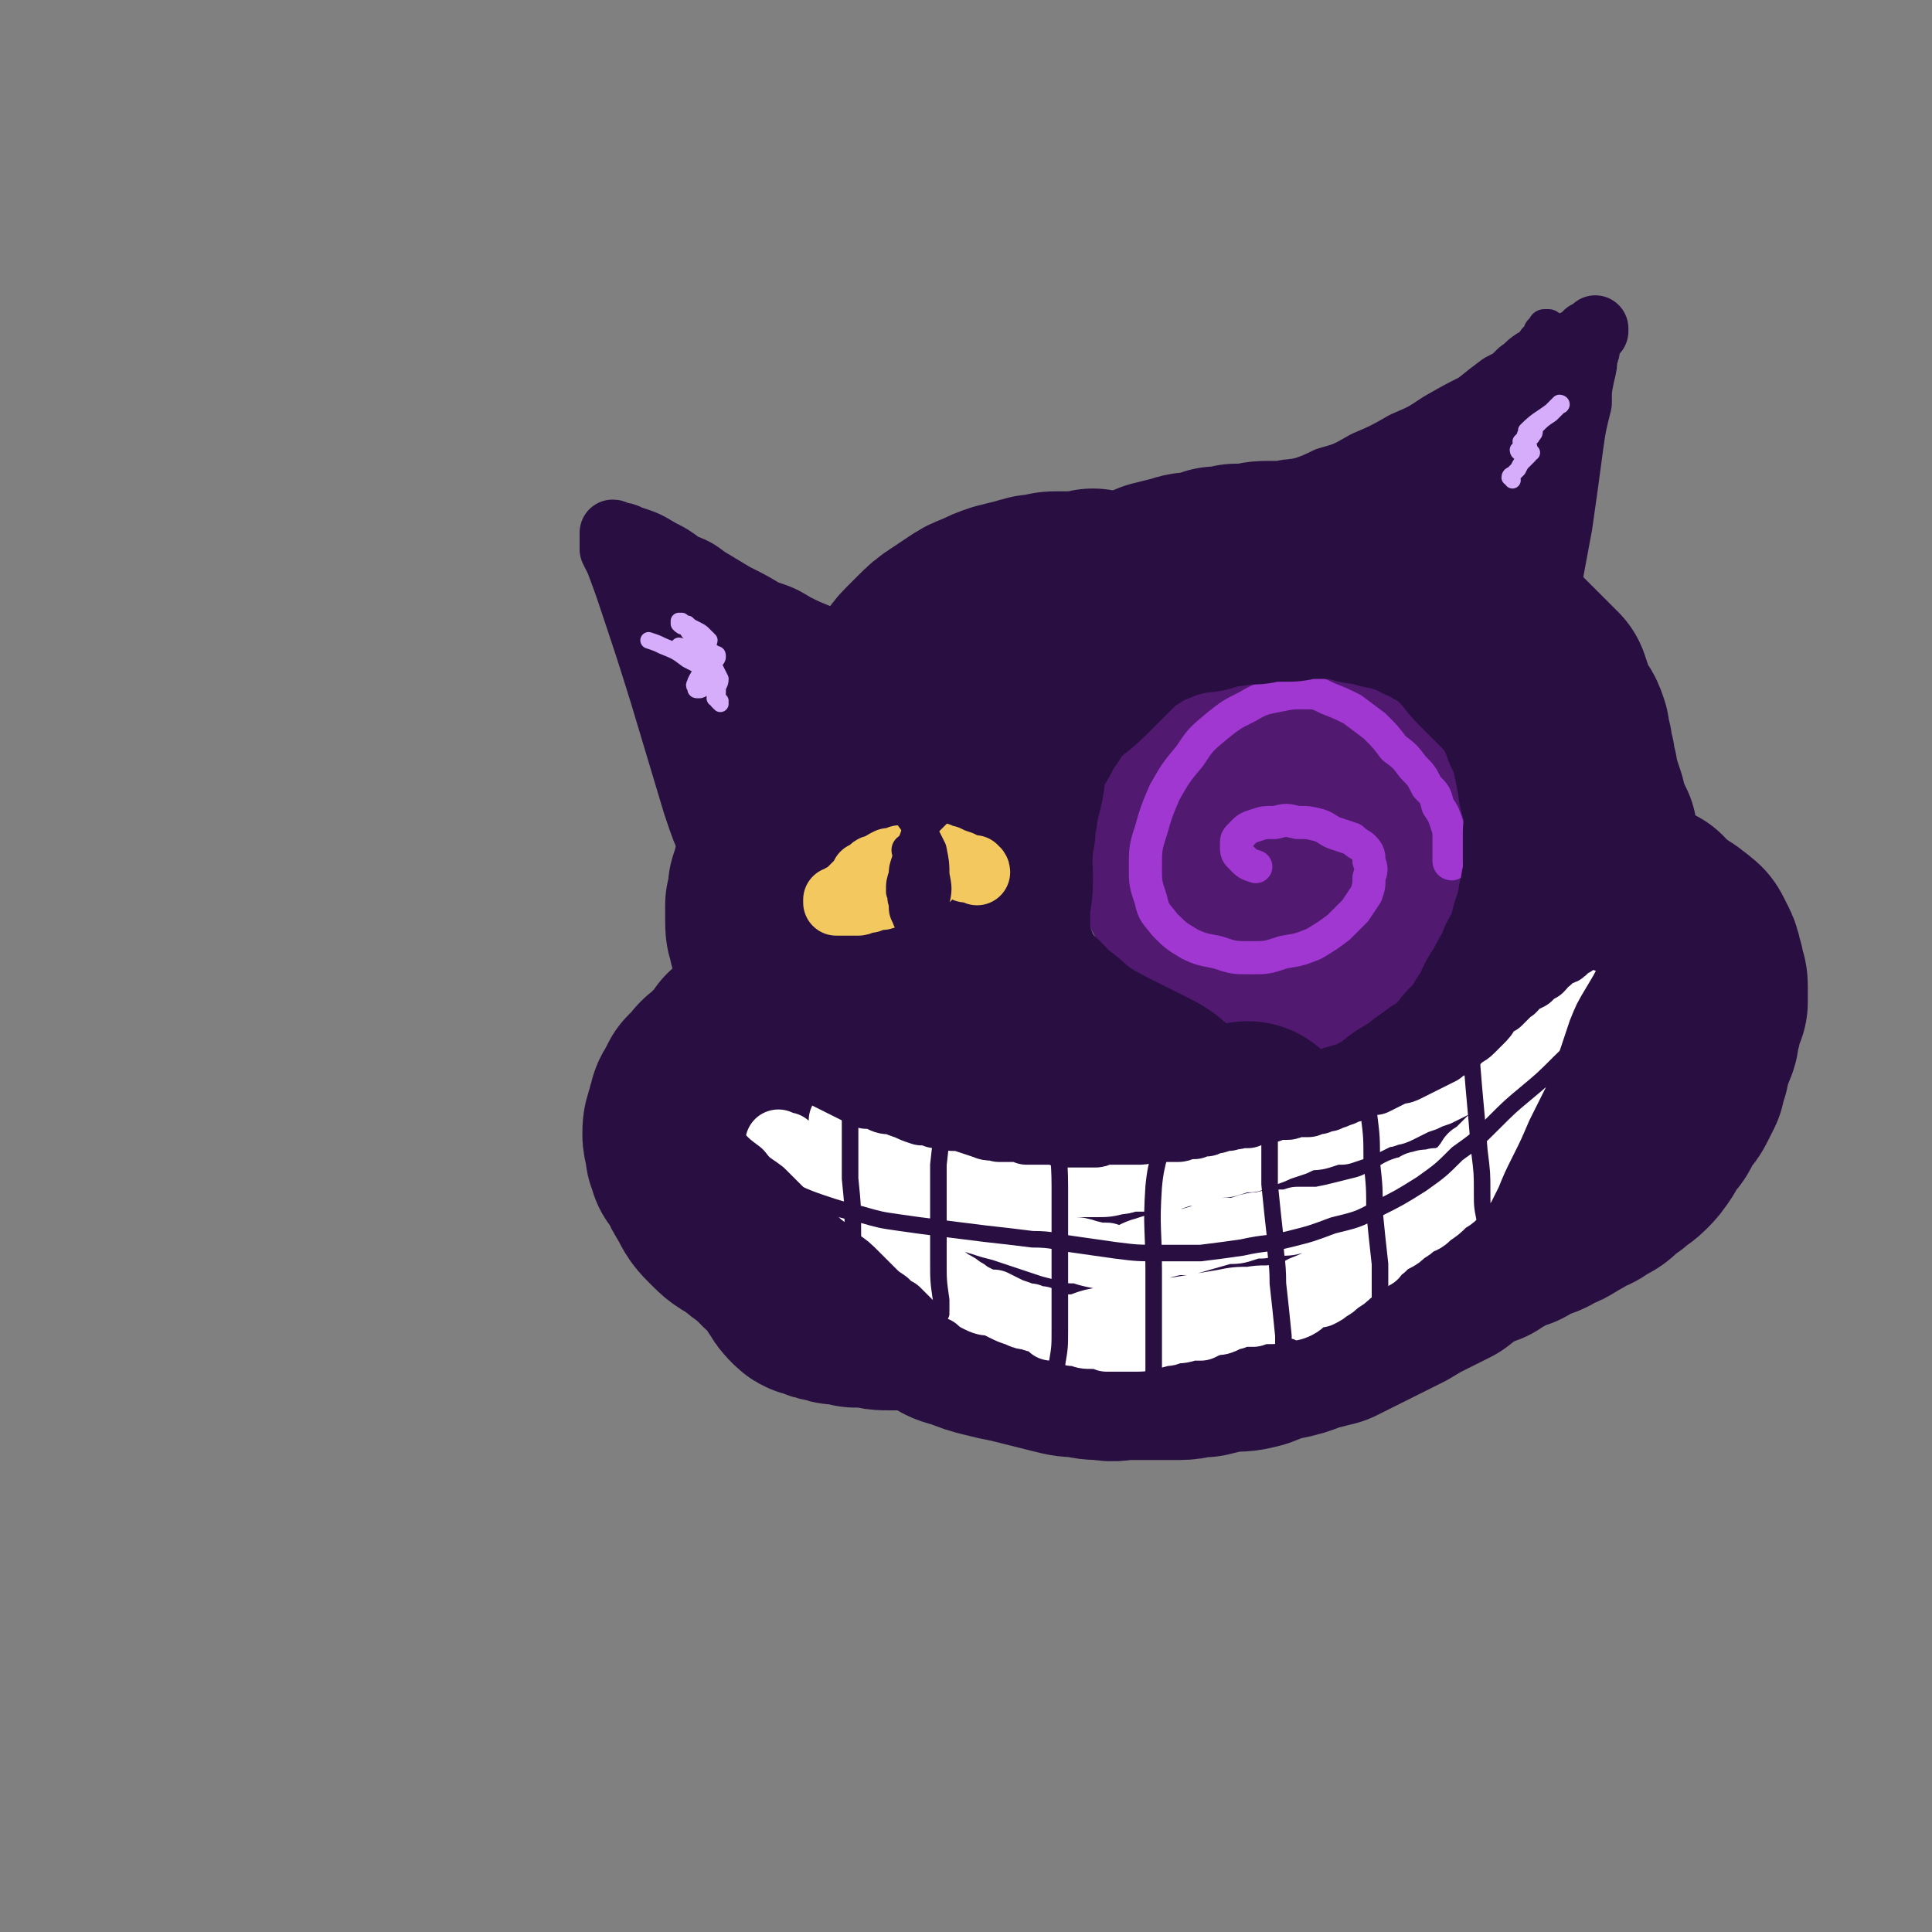 <svg viewBox='0 0 700 700' version='1.1' xmlns='http://www.w3.org/2000/svg' xmlns:xlink='http://www.w3.org/1999/xlink'><rect x="0" y="0" width="700" height="700" fill="#808080" stroke="none"/><g fill='none' stroke='rgb(81,25,112)' stroke-width='80' stroke-linecap='round' stroke-linejoin='round'><path d='M485,251c0,0 0,-1 -1,-1 0,0 0,0 0,0 0,0 0,0 -1,0 0,0 0,0 0,0 0,0 0,0 -1,-1 0,0 0,0 0,0 -1,0 -1,0 -1,0 -1,0 -1,0 -1,0 -2,1 -2,1 -4,1 -5,1 -5,1 -10,3 -5,2 -5,1 -9,4 -4,2 -5,3 -8,6 -4,4 -4,4 -7,9 -3,6 -3,6 -5,12 -2,8 -2,9 -2,17 1,9 0,9 2,17 2,8 2,8 7,14 3,5 3,6 8,9 5,3 6,3 11,3 5,1 5,0 11,-1 5,-1 5,-1 10,-3 6,-3 6,-3 11,-7 5,-4 5,-4 10,-8 4,-4 4,-4 8,-8 3,-4 3,-4 6,-8 2,-4 3,-4 4,-8 2,-5 2,-5 3,-10 0,-5 0,-5 -1,-10 -1,-5 -1,-5 -3,-10 -2,-4 -2,-4 -5,-8 -3,-4 -2,-4 -6,-8 -3,-4 -3,-4 -7,-7 -4,-3 -4,-3 -8,-5 -4,-2 -4,-2 -8,-4 -3,-1 -3,-1 -7,0 -4,0 -4,0 -8,1 -4,1 -4,1 -8,3 -5,2 -5,2 -9,5 -4,3 -4,3 -8,7 -4,4 -4,4 -7,9 -3,6 -3,6 -6,11 -2,6 -2,6 -3,12 -2,6 -2,6 -3,12 0,6 0,7 1,13 0,5 0,5 3,10 2,5 2,5 6,8 3,4 3,4 8,6 4,2 4,2 9,3 5,0 6,0 11,-1 5,-1 5,-1 10,-4 5,-2 6,-2 10,-6 4,-3 4,-3 7,-7 3,-4 3,-5 4,-9 2,-5 2,-5 3,-10 0,-5 0,-5 0,-10 -1,-5 -1,-5 -3,-9 -1,-4 -1,-4 -4,-7 -3,-3 -3,-3 -7,-5 -3,-2 -3,-2 -7,-2 -4,-1 -5,-1 -9,-1 -4,1 -4,1 -8,2 -4,2 -4,2 -8,4 -4,3 -3,3 -7,6 '/></g>
<g fill='none' stroke='rgb(159,55,208)' stroke-width='12' stroke-linecap='round' stroke-linejoin='round'><path d='M526,313c0,0 -1,0 -1,-1 0,0 0,0 0,0 0,0 0,0 0,-1 0,0 0,0 0,-1 0,0 0,0 0,-1 0,-3 0,-3 0,-6 0,-2 0,-2 -1,-5 -1,-3 -1,-3 -3,-6 -1,-4 -1,-4 -4,-7 -2,-4 -2,-4 -5,-7 -3,-4 -3,-4 -7,-7 -3,-4 -3,-4 -7,-8 -4,-3 -4,-3 -8,-6 -4,-2 -4,-2 -9,-4 -4,-2 -4,-2 -9,-2 -4,0 -4,0 -9,1 -5,1 -6,1 -11,4 -6,3 -6,3 -11,7 -6,5 -6,5 -10,11 -5,6 -5,6 -9,13 -3,7 -3,7 -5,14 -2,6 -2,7 -2,13 0,6 0,6 2,12 1,5 2,5 5,9 4,4 4,4 9,7 4,2 5,2 10,3 6,2 6,2 12,2 6,0 6,0 12,-2 6,-1 6,-1 11,-3 5,-3 5,-3 9,-6 3,-3 3,-3 6,-6 2,-3 2,-3 4,-6 1,-3 1,-3 1,-6 1,-3 1,-3 0,-6 0,-2 0,-3 -2,-5 -1,-1 -2,-1 -4,-3 -3,-1 -3,-1 -6,-2 -3,-1 -3,-2 -6,-3 -4,-1 -4,-1 -8,-1 -4,-1 -4,-1 -8,0 -4,0 -4,0 -7,1 -3,1 -3,1 -5,3 -2,2 -2,2 -2,4 0,3 0,3 2,5 2,2 2,2 5,3 '/></g>
<g fill='none' stroke='rgb(41,15,65)' stroke-width='80' stroke-linecap='round' stroke-linejoin='round'><path d='M337,257c-1,0 -1,-1 -1,-1 0,0 0,0 0,0 0,0 -1,0 -1,0 -1,0 -1,0 -2,0 0,0 0,0 -1,0 -1,0 -1,0 -1,0 -1,0 -1,0 -1,0 -1,0 -1,0 -2,0 -1,0 -1,0 -2,0 -1,0 -1,0 -2,1 -5,3 -5,3 -11,6 -3,2 -3,2 -6,4 -2,2 -2,2 -3,4 -2,2 -2,2 -3,4 -2,2 -2,2 -3,5 -2,3 -1,3 -3,6 -1,3 -2,3 -3,6 -1,3 -1,3 -2,5 -1,3 -1,4 -2,7 -1,3 -1,3 -2,6 -1,2 -1,2 -2,5 -1,4 -1,4 -2,7 0,3 0,3 -1,6 0,2 0,2 0,5 0,3 0,3 1,6 0,2 1,2 1,4 1,2 0,2 1,5 1,2 1,2 2,5 2,3 2,3 3,5 2,3 2,3 3,6 1,2 1,2 3,5 1,3 1,3 2,5 1,3 1,3 3,5 1,3 1,3 3,6 1,2 1,2 3,5 2,2 2,2 4,4 3,3 3,3 6,5 2,3 2,3 5,5 2,2 2,2 5,4 2,2 2,2 4,4 3,2 3,1 5,3 3,2 3,2 6,4 3,2 2,3 5,5 4,2 4,2 7,4 4,3 4,3 8,5 4,2 4,2 9,3 4,2 4,2 8,3 4,1 4,1 8,1 4,1 4,1 8,1 3,0 3,-1 6,0 3,0 3,0 6,0 3,0 3,0 7,0 3,0 3,0 6,0 4,-1 4,-1 8,-1 3,-1 3,-1 7,-2 3,-1 3,-2 6,-3 3,-1 3,-1 6,-2 4,-1 4,-1 7,-2 3,-1 3,-1 6,-2 3,-1 3,-1 5,-1 2,-1 3,-1 5,-1 2,-1 2,-1 3,-1 3,-1 3,-1 5,-2 2,-1 2,-1 3,-1 2,-1 2,-1 4,-2 1,0 1,0 3,-1 1,0 1,0 2,0 1,-1 1,-1 3,-2 1,-1 1,0 3,-1 2,0 2,0 4,-1 1,-1 1,-1 2,-1 2,-1 2,-1 4,-2 1,-1 1,-1 3,-2 2,-1 2,-1 4,-3 1,-1 1,-1 3,-2 1,-1 2,-1 3,-2 1,0 1,0 2,-1 1,-1 1,-1 2,-2 2,-1 2,-1 3,-2 1,-1 1,-1 3,-2 1,0 1,0 2,-1 1,-1 1,-1 2,-2 1,-1 1,-1 2,-2 1,-1 1,-1 2,-2 1,-1 1,-1 2,-2 1,-2 1,-2 3,-3 2,-2 2,-2 3,-4 2,-3 2,-3 3,-5 2,-2 2,-2 3,-4 1,-3 1,-3 2,-5 2,-2 2,-2 3,-5 1,-2 1,-2 3,-5 1,-2 1,-2 2,-5 2,-3 2,-2 3,-5 1,-2 1,-3 2,-5 0,-3 0,-3 1,-5 1,-2 1,-2 1,-4 1,-3 1,-3 1,-5 1,-3 1,-3 1,-5 1,-3 1,-3 2,-6 0,-2 0,-2 -1,-5 0,-2 0,-2 0,-5 0,-2 0,-2 0,-5 1,-2 1,-2 1,-4 0,-3 0,-3 0,-6 -1,-3 -1,-3 -2,-6 -1,-2 -1,-2 -1,-5 -1,-3 -1,-3 -1,-5 -1,-3 -1,-3 -1,-5 -1,-3 -1,-3 -1,-5 -1,-3 -1,-3 -3,-5 -1,-3 -1,-3 -2,-5 -1,-3 -1,-3 -2,-6 -2,-2 -2,-2 -4,-4 -2,-2 -2,-2 -4,-4 -2,-2 -2,-2 -4,-4 -2,-2 -2,-2 -4,-4 -2,-2 -1,-2 -3,-4 -2,-2 -2,-2 -4,-4 -1,-2 -1,-1 -3,-3 -2,-1 -2,-2 -4,-3 -2,-1 -3,-1 -5,-3 -3,-1 -3,-1 -5,-2 -3,-2 -4,-2 -7,-3 -3,-1 -3,-1 -6,-2 -2,0 -2,0 -5,-1 -3,-1 -3,-1 -6,-1 -3,-1 -3,-1 -6,-2 -4,0 -4,0 -7,0 -3,0 -3,0 -7,0 -3,0 -3,0 -7,1 -3,0 -3,0 -7,0 -3,0 -3,0 -6,1 -3,0 -3,0 -6,0 -3,1 -3,1 -7,1 -3,1 -3,1 -6,2 -4,0 -4,0 -7,1 -4,1 -4,1 -8,2 -4,2 -4,2 -8,3 -3,2 -3,2 -6,4 -4,2 -4,2 -7,5 -3,3 -3,3 -6,6 -3,3 -3,3 -6,6 -4,4 -4,3 -7,6 -3,3 -3,3 -6,6 -2,2 -1,3 -3,5 -2,3 -2,3 -4,7 -2,3 -2,3 -4,6 -1,3 -1,3 -2,7 -1,3 0,4 -1,8 -1,4 -1,4 -2,8 0,4 -1,4 -1,9 -1,4 -1,4 -1,8 -1,4 0,5 0,9 0,5 0,5 -1,9 0,5 0,5 0,9 0,5 0,5 0,9 1,4 1,4 3,7 1,4 1,4 3,7 2,3 2,3 4,6 2,3 2,3 5,5 3,3 3,3 5,6 4,2 4,2 7,5 4,3 4,3 7,5 4,3 4,2 7,4 4,2 4,2 8,4 4,2 4,2 8,4 4,2 4,2 7,5 2,2 2,2 5,4 2,2 2,2 5,4 2,1 3,1 5,2 2,0 2,1 4,1 3,0 3,0 5,0 2,-1 2,-1 5,-2 2,0 2,0 4,-1 '/><path d='M397,218c0,0 -1,-1 -1,-1 0,0 0,1 0,1 0,0 0,0 -1,0 0,0 0,0 -1,0 0,0 0,0 -1,0 -1,0 -1,0 -2,0 -4,0 -4,0 -7,0 -3,0 -3,0 -6,1 -3,0 -3,0 -6,1 -4,1 -4,1 -8,2 -3,1 -3,1 -7,3 -3,1 -3,1 -6,3 -3,2 -3,2 -6,4 -3,2 -3,2 -6,5 -2,2 -2,2 -4,4 -3,3 -2,3 -4,6 -4,5 -4,5 -7,9 0,1 0,1 -1,2 '/></g>
<g fill='none' stroke='rgb(41,15,65)' stroke-width='12' stroke-linecap='round' stroke-linejoin='round'><path d='M470,185c0,0 -1,0 -1,-1 0,0 0,0 0,0 -1,0 -1,0 -1,0 0,0 0,0 0,0 -1,0 -1,0 -1,0 0,0 0,0 0,0 0,0 0,0 0,0 0,-1 0,-1 0,-1 1,0 1,0 1,-1 1,0 1,0 1,0 5,-2 5,-2 9,-4 6,-3 6,-3 11,-6 6,-3 6,-3 11,-7 6,-3 6,-3 12,-7 5,-4 5,-4 11,-8 5,-3 5,-3 10,-7 5,-3 5,-3 9,-6 3,-3 3,-3 6,-5 2,-2 2,-2 4,-3 1,-1 1,-1 2,-2 0,-1 0,-1 1,-1 0,-1 0,-1 1,-2 0,0 0,0 0,-1 1,-1 1,-1 2,-2 0,0 0,0 0,-1 0,0 0,0 0,0 1,-1 1,-1 1,-1 0,0 0,0 1,-1 0,0 0,0 0,0 0,0 0,0 0,0 0,0 0,0 0,0 0,1 1,0 1,0 0,0 0,0 0,0 0,0 0,1 0,1 0,0 0,-1 0,-1 0,0 -1,0 -1,0 -1,0 0,0 0,0 0,0 0,0 0,0 '/></g>
<g fill='none' stroke='rgb(41,15,65)' stroke-width='24' stroke-linecap='round' stroke-linejoin='round'><path d='M467,183c0,0 0,0 -1,-1 0,0 1,0 1,0 0,0 0,0 0,-1 0,0 0,0 0,0 0,-1 -1,-1 0,-1 0,0 0,0 0,-1 0,0 0,0 1,0 6,-2 7,-2 13,-5 7,-2 7,-2 14,-6 7,-3 7,-3 14,-7 7,-3 7,-3 13,-7 7,-4 7,-4 13,-7 5,-4 5,-4 9,-7 4,-2 4,-2 7,-5 3,-2 2,-2 5,-4 2,-1 2,-1 5,-3 2,-1 2,-1 5,-2 2,-1 3,-1 5,-2 2,-1 2,-1 4,-3 1,0 1,0 3,-1 0,0 0,-1 0,-1 0,0 0,1 0,1 0,0 0,0 0,0 0,0 0,0 0,0 0,0 0,0 -1,0 0,0 0,0 0,0 0,0 0,0 0,0 0,0 0,0 0,1 0,0 -1,0 -1,0 0,0 0,0 0,1 0,0 0,0 0,1 -1,1 -1,1 -1,2 0,2 0,2 -1,4 0,3 0,3 -1,7 -1,5 -1,5 -1,10 -2,8 -2,8 -3,15 -2,15 -2,15 -4,29 -3,16 -3,16 -6,33 -2,16 -2,16 -4,32 -1,6 -1,6 -2,13 0,3 0,3 0,5 0,2 0,2 -1,4 0,1 -1,1 -1,2 0,0 -1,0 -1,0 0,-1 0,-1 0,-2 '/><path d='M494,186c0,0 0,-1 -1,-1 0,0 1,0 1,0 0,0 0,0 0,0 0,-1 0,-1 0,-1 0,0 0,0 0,-1 1,0 1,0 1,0 1,-1 1,-1 2,-1 11,-3 11,-2 21,-6 6,-2 6,-3 12,-6 5,-3 5,-3 9,-7 4,-3 4,-3 7,-7 3,-3 3,-3 6,-6 3,-2 3,-2 6,-5 3,-2 3,-2 6,-4 2,-1 2,-1 4,-3 1,-1 1,-1 2,-2 0,0 1,-1 1,0 0,0 0,0 -1,1 0,1 0,0 -1,1 0,0 0,0 0,1 -1,1 -1,1 -1,2 -1,1 -1,2 -2,3 -2,4 -2,4 -4,7 -2,4 -2,4 -4,8 -2,4 -2,4 -4,8 -3,5 -3,4 -5,9 -2,5 -2,5 -4,10 -3,5 -2,5 -4,10 -2,5 -2,5 -4,9 -1,4 -1,4 -2,8 '/><path d='M318,245c0,0 -1,0 -1,-1 0,0 0,0 0,0 -1,0 -1,0 -1,0 0,0 0,0 -1,0 0,0 0,0 0,-1 0,0 0,0 0,0 0,0 -1,0 -1,0 0,-1 0,0 0,0 -1,-1 -1,-1 -1,-1 -1,0 -1,-1 -1,-1 -1,0 -1,0 -1,0 -3,-2 -3,-2 -6,-4 -4,-3 -4,-3 -8,-6 -5,-2 -5,-2 -9,-4 -5,-3 -5,-3 -11,-5 -5,-3 -5,-3 -11,-6 -5,-3 -5,-3 -10,-6 -4,-3 -4,-3 -9,-5 -4,-3 -4,-3 -8,-5 -5,-3 -5,-3 -11,-5 -2,-1 -2,-1 -4,-1 -1,0 -1,-1 -2,-1 0,0 0,1 0,1 0,0 0,0 0,1 0,0 0,0 0,0 0,1 0,1 0,1 0,0 0,0 0,0 0,1 0,1 0,1 0,0 0,0 0,1 0,1 0,1 0,1 1,2 1,2 2,4 3,8 3,8 6,17 5,15 5,15 10,31 6,20 6,20 12,40 3,9 3,9 7,18 3,6 3,6 8,12 1,2 1,2 3,4 2,0 2,0 3,0 1,0 1,0 1,0 1,0 1,0 0,-1 0,0 0,0 -1,-1 0,0 0,0 0,0 '/><path d='M247,214c-1,0 -1,-1 -1,-1 0,0 0,0 0,0 0,0 0,0 -1,0 0,-1 0,0 -1,-1 0,0 1,0 1,0 0,-1 0,-1 0,-1 0,0 -1,0 0,1 0,0 0,0 0,1 4,11 4,11 8,22 5,17 4,17 10,34 4,11 4,11 10,22 2,4 4,3 7,6 3,2 3,2 7,4 '/><path d='M245,213c0,0 0,-1 -1,-1 0,0 1,1 1,1 0,0 1,0 1,0 1,1 1,1 2,2 10,9 10,8 19,18 8,8 7,8 15,17 5,8 5,8 11,15 3,5 3,5 7,9 '/><path d='M279,224c-1,0 -1,0 -1,-1 0,0 0,0 0,0 -1,0 -1,0 -1,0 0,0 0,0 -1,0 0,0 0,0 0,0 0,0 0,0 0,0 0,1 0,1 0,1 4,3 4,3 7,6 0,0 0,0 0,1 '/></g>
<g fill='none' stroke='rgb(41,15,65)' stroke-width='40' stroke-linecap='round' stroke-linejoin='round'><path d='M562,329c0,-1 0,-1 -1,-1 0,0 1,0 1,1 0,0 0,0 0,0 0,1 0,1 0,1 0,0 0,0 0,1 0,0 0,0 0,0 1,0 1,1 1,1 2,0 2,0 4,1 4,1 4,1 9,2 3,1 3,1 6,1 3,1 3,1 6,1 3,0 3,-1 5,-1 2,0 2,0 3,0 1,0 1,0 2,0 0,0 0,0 0,0 0,0 0,0 0,0 0,1 0,1 0,1 0,1 0,1 0,1 1,1 1,1 1,1 1,1 1,1 1,1 1,1 1,1 1,2 0,1 0,1 0,2 0,1 0,1 0,3 0,1 0,1 0,3 0,1 1,1 1,3 0,1 0,1 0,3 0,2 0,2 0,4 0,2 0,2 0,3 0,2 0,2 0,3 0,1 0,1 0,2 0,2 0,2 0,3 0,2 0,2 -1,4 0,2 0,2 -1,5 0,2 0,2 -1,3 0,2 0,2 0,4 -1,1 -1,1 -1,2 -1,0 -1,0 -1,1 0,1 0,1 -1,1 -1,2 -1,2 -1,3 -1,2 -1,2 -2,3 -1,3 -1,3 -3,5 -1,2 -1,2 -2,4 -1,2 -1,2 -2,3 -1,2 -1,2 -2,4 -1,2 -1,2 -1,3 -1,1 -1,1 -2,2 0,1 -1,1 -1,2 -1,1 -1,1 -1,2 -1,2 -1,2 -2,3 0,1 0,1 -1,2 -1,0 -1,0 -1,1 -1,1 -1,1 -2,1 -1,1 -1,1 -2,2 0,0 0,0 -1,1 -2,0 -3,0 -5,1 -3,1 -2,1 -5,2 -2,1 -2,1 -4,2 -2,1 -2,1 -4,2 -1,1 -1,1 -3,2 -1,1 -1,0 -2,1 -2,1 -2,1 -3,1 -1,1 -1,1 -2,2 -1,1 -1,1 -2,2 '/><path d='M592,324c0,0 0,0 -1,-1 0,0 1,0 1,0 0,0 -1,0 -1,0 0,0 0,0 0,0 0,0 0,0 0,0 0,1 0,1 1,1 6,4 6,4 12,8 2,2 2,2 5,3 2,1 2,1 4,1 2,1 1,1 3,2 2,0 2,0 4,0 2,0 2,0 3,1 1,0 1,0 3,1 1,0 1,0 2,1 1,1 1,1 1,3 1,1 1,1 2,3 0,2 0,2 0,4 1,2 1,2 1,4 0,3 0,3 -1,5 0,3 0,3 0,6 -1,2 -1,2 -2,4 -1,3 -1,3 -2,5 -2,3 -2,3 -4,7 -1,1 -1,1 -1,2 0,0 0,0 -1,1 '/></g>
<g fill='none' stroke='rgb(41,15,65)' stroke-width='80' stroke-linecap='round' stroke-linejoin='round'><path d='M575,303c-1,0 -1,-1 -1,-1 0,0 0,0 0,0 -1,0 -1,0 -1,0 -1,0 -1,-1 -1,-1 0,1 1,1 1,2 0,0 0,0 0,1 2,4 2,4 4,8 1,3 1,3 3,7 1,2 1,2 2,4 1,1 2,1 3,2 1,1 1,1 3,2 1,1 1,1 3,2 1,1 1,0 2,1 1,0 1,0 3,1 1,1 1,1 2,3 2,1 2,1 3,2 2,1 2,1 3,2 2,1 2,1 3,2 1,1 1,0 2,2 1,0 1,0 2,2 0,1 0,1 1,2 1,2 1,2 1,4 1,2 1,2 1,3 0,2 1,2 1,4 0,3 0,3 0,6 -1,2 -1,2 -2,5 0,2 0,2 -1,4 0,3 0,3 -1,5 -1,3 -1,3 -2,5 -1,3 0,3 -1,5 -1,2 -1,2 -1,4 -1,2 -1,2 -2,4 -1,2 -1,2 -2,3 -1,2 -2,2 -3,4 -1,3 -1,3 -3,5 -2,2 -2,3 -3,5 -2,3 -2,3 -4,5 -2,2 -3,2 -5,4 -2,1 -2,1 -4,3 -2,2 -2,2 -5,3 -2,2 -2,2 -5,3 -3,2 -3,2 -5,3 -3,2 -3,2 -6,3 -3,2 -3,2 -7,3 -3,1 -3,2 -5,3 -4,1 -4,1 -7,3 -2,1 -2,1 -5,3 -3,1 -3,1 -5,2 -5,2 -5,2 -10,4 -2,1 -2,1 -5,2 -2,0 -2,0 -5,1 -3,0 -3,0 -7,1 -3,1 -3,1 -6,1 -4,1 -4,1 -7,1 -3,1 -3,1 -7,2 -3,0 -3,1 -7,1 -3,1 -3,1 -6,1 -4,1 -4,1 -8,1 -3,0 -3,0 -6,0 -3,0 -3,0 -6,1 -4,1 -4,1 -7,1 -4,1 -4,1 -7,1 -4,1 -4,1 -7,1 -3,1 -3,1 -6,2 -4,0 -4,0 -7,0 -3,1 -3,1 -5,1 -2,0 -2,0 -5,0 -2,0 -2,0 -5,1 -3,0 -3,0 -5,0 -3,-1 -3,0 -6,0 -3,0 -3,0 -6,0 -3,0 -3,0 -6,0 -3,-1 -3,-1 -6,-1 -3,-1 -3,-1 -7,-1 -3,0 -3,0 -6,0 -4,0 -4,0 -7,0 -3,0 -3,0 -6,0 -3,0 -3,0 -6,0 -3,0 -3,0 -5,0 -3,0 -3,0 -6,0 -4,0 -4,0 -7,0 -4,0 -4,0 -7,-1 -3,0 -3,0 -6,0 -2,-1 -2,-1 -5,-1 -2,0 -2,0 -4,-1 -2,0 -2,0 -4,-1 -1,-1 -2,0 -3,-1 -2,-2 -2,-2 -3,-4 -2,-2 -1,-3 -3,-5 -2,-2 -2,-2 -4,-4 -2,-1 -2,-2 -3,-3 -2,-2 -3,-2 -5,-4 -2,-1 -1,-1 -3,-3 -2,-1 -2,-1 -4,-2 -1,-2 -2,-1 -3,-3 -2,-2 -2,-2 -3,-4 -1,-1 -2,-1 -3,-3 -1,-1 -1,-1 -2,-3 -1,-1 -1,-1 -1,-2 -1,-2 -1,-2 -2,-3 -1,-2 -1,-2 -2,-3 0,-2 0,-2 -1,-3 0,-2 0,-2 0,-3 -1,-2 -1,-2 -1,-3 0,-2 0,-3 1,-4 0,-2 0,-2 1,-4 0,-1 0,-2 1,-3 1,-2 1,-2 2,-4 2,-2 2,-2 3,-3 2,-3 2,-2 4,-4 2,-2 2,-2 4,-4 2,-2 2,-2 3,-4 2,-1 2,-1 4,-2 1,-1 1,-1 2,-3 1,-1 1,-1 3,-2 2,-1 2,-1 4,-2 2,0 2,-1 4,-1 2,-1 2,-1 4,-2 2,-1 2,-1 4,-2 '/><path d='M259,425c0,0 0,-1 -1,-1 0,0 0,1 0,1 0,0 0,0 0,0 -1,0 -1,0 -1,0 0,1 0,1 0,1 1,2 1,2 2,4 2,4 2,4 5,7 3,3 3,3 7,5 3,2 3,2 6,4 3,2 3,2 7,4 3,2 3,2 7,3 3,2 3,2 6,3 4,2 4,2 7,3 4,2 4,2 8,3 4,1 4,1 8,3 4,1 4,1 8,3 4,2 4,2 7,4 4,1 4,1 8,3 3,2 3,2 7,3 5,2 5,2 9,3 4,1 4,1 9,2 4,1 4,1 8,2 4,1 4,1 8,2 4,1 4,1 8,1 4,1 4,1 8,1 4,1 4,0 9,0 4,0 4,0 9,0 4,0 4,0 9,0 4,0 4,-1 9,-1 4,-1 4,-1 9,-2 5,0 5,0 9,-1 5,-2 5,-2 9,-3 5,-1 5,-1 10,-3 4,-1 4,-1 8,-2 4,-2 4,-2 8,-4 4,-2 4,-2 8,-4 4,-2 4,-2 8,-4 5,-3 5,-3 9,-5 4,-2 4,-2 8,-4 4,-3 3,-3 7,-5 3,-2 3,-2 7,-4 3,-2 3,-2 7,-4 6,-5 6,-5 12,-10 3,-2 3,-2 5,-5 1,-2 1,-2 3,-5 1,-4 1,-4 2,-7 2,-4 2,-4 3,-8 2,-4 2,-4 4,-9 2,-4 2,-4 5,-8 2,-4 2,-4 4,-7 3,-4 3,-4 5,-8 1,-1 1,-1 1,-2 '/></g>
<g fill='none' stroke='rgb(255,255,255)' stroke-width='24' stroke-linecap='round' stroke-linejoin='round'><path d='M308,408c0,0 -1,0 -1,-1 0,0 0,0 0,0 -1,0 -1,0 -1,0 -1,-1 -1,-1 -1,-1 0,0 0,0 1,1 2,1 2,1 4,3 3,1 3,1 6,3 4,2 4,2 7,3 3,2 3,2 6,3 3,1 3,1 6,2 2,2 2,2 5,3 3,0 3,0 5,1 3,0 3,0 6,1 3,1 3,1 6,1 3,0 3,0 6,1 2,0 2,0 5,0 3,0 3,0 6,1 3,0 3,0 6,0 4,0 4,0 8,0 4,0 4,0 9,0 4,0 4,0 8,-1 3,0 3,-1 6,-1 3,0 3,0 6,0 3,0 3,0 6,0 3,-1 3,-1 6,-2 3,0 3,0 5,-1 4,-1 4,-1 7,-2 3,0 3,0 6,-1 3,-1 3,-1 6,-1 3,-1 3,-1 5,-2 3,-1 3,-1 5,-2 3,-1 3,-1 6,-2 2,-1 2,-1 5,-2 3,0 3,0 6,-1 3,-1 3,-1 6,-1 3,-1 3,-1 6,-2 2,-1 2,-1 4,-2 2,-1 2,-1 4,-2 1,0 2,0 3,-1 2,0 2,0 4,-1 2,-1 2,-1 4,-2 2,-1 2,-1 5,-2 2,-1 2,-1 5,-2 2,-1 2,-1 4,-2 2,-1 2,-1 4,-2 3,-1 2,-1 5,-2 2,-2 2,-2 4,-3 2,-1 2,-1 4,-2 2,-2 2,-2 4,-3 2,-1 2,-1 4,-2 1,-1 1,-1 3,-2 2,-1 2,-1 3,-2 2,-1 2,-1 4,-2 1,-1 1,-1 2,-1 1,-1 1,-1 2,-2 1,-1 1,-1 1,-1 1,-1 1,-1 2,-2 1,0 1,0 2,-1 2,-1 2,-1 3,-2 1,-1 1,-1 2,-1 0,0 0,-1 0,-1 0,0 0,0 -1,0 0,0 0,0 -1,0 0,1 0,1 0,2 -1,2 -1,2 -2,3 -1,2 -1,2 -1,4 -1,2 -1,2 -2,4 -1,3 -1,3 -2,5 -1,2 -1,2 -2,5 -1,2 -1,2 -2,5 -1,2 -1,2 -2,5 -1,2 -1,2 -2,5 -1,2 -2,2 -3,4 -2,2 -2,2 -3,4 -2,2 -2,2 -4,4 -2,2 -2,2 -4,4 -2,2 -2,2 -4,4 -3,2 -2,2 -5,4 -2,2 -2,2 -4,4 -1,2 -1,2 -3,4 -2,2 -2,1 -4,3 -2,2 -2,2 -5,4 -2,2 -2,2 -5,3 -2,2 -2,2 -4,3 -2,2 -2,2 -4,3 -2,1 -2,1 -4,3 -2,1 -2,1 -3,3 -2,1 -2,1 -4,3 -2,1 -2,1 -5,3 -2,2 -2,2 -4,3 -2,2 -2,2 -4,3 -1,1 -1,1 -3,2 -2,0 -2,0 -4,1 -2,1 -2,2 -4,3 -2,1 -3,1 -5,1 -2,1 -2,0 -4,1 -2,0 -2,0 -4,0 -2,1 -2,0 -3,1 -2,0 -2,0 -4,0 -1,0 -1,0 -3,1 -1,0 -1,0 -3,1 -2,1 -2,1 -4,1 -3,1 -3,1 -5,2 -2,0 -2,0 -4,0 -3,1 -3,1 -6,1 -2,1 -2,1 -4,1 -3,1 -3,1 -5,1 -2,1 -2,1 -5,1 -2,0 -2,0 -5,0 -2,0 -2,0 -5,0 -2,-1 -2,-1 -5,-1 -3,0 -3,0 -5,-1 -3,0 -3,0 -5,-1 -2,-1 -2,-1 -5,-2 -2,-1 -2,-1 -4,-2 -2,0 -2,0 -4,-1 -2,0 -2,0 -4,-1 -3,-1 -3,-1 -5,-2 -2,-1 -2,-1 -4,-2 -2,0 -3,0 -5,-1 -2,-1 -2,-1 -4,-2 -1,-1 -1,-1 -3,-2 -1,-1 -1,-1 -3,-2 -2,-1 -1,-1 -3,-2 -2,-1 -2,-1 -5,-3 -2,-1 -2,-1 -5,-3 -3,-1 -3,-1 -6,-3 -2,-1 -2,-2 -4,-3 -2,-2 -2,-2 -4,-4 -2,-1 -2,-1 -4,-2 -2,-2 -2,-2 -4,-3 -2,-1 -2,-1 -4,-2 -2,-2 -2,-1 -4,-3 -1,-1 -1,-1 -3,-2 -1,-2 -1,-2 -3,-3 -1,-1 -1,-1 -2,-2 -1,-1 -1,-1 -3,-2 -1,-1 -1,-1 -2,-3 -1,-1 -1,-1 -2,-3 -2,-2 -2,-2 -3,-4 -1,-2 -1,-2 -1,-3 -1,0 -1,-1 -1,-1 0,0 1,1 2,1 0,1 1,0 1,0 1,1 1,1 2,2 2,2 1,3 3,3 1,1 2,0 3,0 3,0 3,1 5,2 4,1 4,1 7,2 4,2 4,2 7,3 5,2 5,1 9,3 5,2 5,1 9,3 5,2 5,2 10,4 4,2 4,1 8,3 4,1 4,2 8,3 3,1 3,1 7,2 3,1 3,1 6,2 3,1 3,1 6,2 3,1 3,1 6,2 4,1 4,1 7,2 3,0 3,0 6,1 4,1 4,1 7,1 3,1 3,1 6,1 4,-1 4,-2 8,-3 3,-1 3,-1 7,-2 4,-1 4,-1 8,-1 7,-2 7,-2 14,-4 4,0 4,0 7,-1 3,-1 3,-1 6,-1 3,-1 3,-1 6,-1 4,0 4,0 7,-1 4,0 4,0 8,0 5,-1 5,-1 9,-2 4,-1 4,-1 8,-2 3,-1 3,-1 7,-3 2,-1 2,-1 5,-3 2,-1 2,-1 4,-1 2,-1 2,-2 4,-2 2,-1 2,0 5,-1 2,0 2,0 5,-1 2,-1 2,-1 4,-2 2,-2 1,-2 3,-4 1,-2 1,-2 3,-3 1,-1 1,-1 2,-2 2,-2 2,-2 3,-3 2,-2 2,-1 4,-3 1,-1 1,-1 3,-2 1,-1 1,-1 1,-1 1,-1 1,-1 1,-1 0,0 0,0 0,0 0,0 0,0 0,0 -1,1 -1,1 -1,1 -1,0 -1,0 -1,1 -1,1 -1,0 -2,1 -1,2 -1,1 -2,3 -3,3 -3,3 -5,6 -4,4 -5,3 -8,7 -5,4 -5,5 -10,9 -5,4 -5,4 -10,8 -5,3 -5,3 -10,7 -5,3 -5,3 -9,7 -5,3 -5,3 -9,6 -5,3 -5,3 -10,5 -4,3 -4,3 -9,3 -5,1 -5,0 -10,1 -5,0 -5,0 -10,1 -6,1 -6,1 -12,2 -6,1 -6,1 -12,1 -7,1 -7,1 -13,2 -5,1 -5,1 -10,2 -4,1 -4,2 -9,2 -3,0 -3,0 -6,0 '/></g>
<g fill='none' stroke='rgb(41,15,65)' stroke-width='24' stroke-linecap='round' stroke-linejoin='round'><path d='M263,384c0,-1 -1,-1 -1,-1 0,-1 1,0 1,-1 0,0 0,0 0,0 0,-1 0,-1 0,-1 0,0 0,0 0,-1 0,0 0,0 0,0 3,0 3,0 5,0 2,0 2,0 4,1 2,0 2,0 3,0 2,1 2,1 4,1 2,0 2,0 3,1 3,0 3,0 5,1 2,1 2,1 4,2 2,1 2,1 4,2 2,0 2,0 3,1 2,1 2,1 4,2 2,1 2,1 4,2 2,1 2,1 4,2 2,1 2,1 4,2 3,0 3,0 5,1 2,1 2,1 5,1 2,1 2,1 5,2 2,1 2,1 5,2 3,0 3,0 5,1 3,0 3,0 6,1 3,0 3,0 6,1 3,1 3,1 6,2 2,1 2,0 5,1 3,0 3,0 6,0 2,0 2,0 4,1 1,0 1,0 3,0 1,0 1,0 3,0 1,0 1,0 3,0 2,0 2,0 4,1 2,0 2,0 4,0 2,0 2,0 4,0 1,0 1,0 2,0 1,0 1,0 2,0 1,0 1,-1 2,-1 1,0 1,0 2,0 1,0 1,0 2,0 1,0 1,0 3,0 1,0 1,0 2,0 2,0 2,0 3,0 1,0 1,0 2,0 2,0 2,-1 3,-1 2,0 2,0 3,0 1,0 1,0 2,0 2,0 2,0 3,0 1,0 1,0 3,0 1,0 1,-1 3,-1 1,0 1,0 2,0 1,0 1,0 2,-1 2,0 2,0 3,0 1,-1 1,-1 2,-1 2,0 2,0 3,-1 2,0 2,0 3,0 2,-1 2,0 4,-1 1,0 1,0 3,0 1,-1 1,-1 3,-1 1,0 1,0 2,-1 1,0 1,0 3,0 1,-1 1,-1 3,-1 1,0 1,0 3,0 1,0 1,0 3,-1 1,0 2,0 3,0 1,0 1,0 2,0 2,-1 2,-1 3,-1 1,0 1,0 2,-1 1,0 1,0 2,0 1,-1 1,-1 2,-1 1,0 1,0 2,-1 2,0 1,0 3,-1 1,0 1,0 3,-1 1,-1 1,-1 3,-1 2,-1 2,-1 4,-1 2,-1 2,-1 4,-2 2,-1 2,-1 4,-2 2,0 2,0 4,-1 2,-1 2,-1 4,-2 2,-1 2,-1 4,-2 2,-1 2,-1 4,-2 1,-1 1,-1 3,-2 2,-2 2,-1 4,-3 2,-2 2,-1 4,-3 2,-2 2,-2 3,-3 2,-2 2,-2 3,-4 2,-2 2,-2 4,-3 2,-2 2,-2 4,-4 2,-1 1,-1 3,-3 2,-1 2,-1 4,-2 2,-2 2,-2 4,-3 2,-2 1,-2 3,-3 2,-2 2,-2 4,-3 1,0 1,0 2,-1 1,-1 1,-1 2,-2 1,0 1,0 2,-1 1,0 1,-1 2,-1 0,0 0,0 0,0 '/><path d='M567,443c-1,0 -1,0 -1,-1 -1,0 0,0 0,0 0,0 0,-1 0,-1 0,0 0,0 0,-1 0,0 0,0 0,0 0,-1 0,-1 0,-1 0,0 0,0 0,-1 2,-2 2,-2 3,-5 3,-5 3,-5 6,-10 2,-4 2,-4 5,-8 3,-4 3,-4 5,-8 2,-4 2,-4 4,-8 1,-3 2,-3 3,-6 1,-3 1,-3 2,-7 1,-4 0,-4 1,-9 1,-4 1,-4 2,-8 1,-4 1,-4 2,-7 1,-3 1,-3 2,-5 0,0 0,0 0,-1 '/><path d='M552,455c0,0 -1,0 -1,-1 0,0 0,0 0,0 0,0 0,0 0,0 0,-1 0,-1 0,-1 0,0 0,0 0,-1 0,0 0,0 1,-1 0,0 0,0 0,-1 1,-3 1,-3 3,-6 3,-5 3,-5 6,-11 3,-5 3,-5 6,-10 3,-5 3,-5 6,-10 3,-6 3,-5 6,-11 3,-5 3,-5 6,-11 3,-5 3,-5 6,-11 3,-5 3,-5 5,-10 3,-5 2,-5 5,-10 2,-4 2,-4 5,-8 2,-4 2,-4 5,-8 0,0 0,0 1,-1 '/><path d='M547,460c0,0 0,-1 -1,-1 0,0 0,0 0,-1 -1,0 -1,0 -1,0 0,0 0,0 0,-1 0,0 0,0 0,0 0,-2 0,-2 1,-3 0,-2 0,-2 1,-5 2,-3 2,-3 3,-6 2,-4 2,-4 4,-8 2,-5 2,-5 5,-11 3,-6 3,-6 6,-13 3,-6 3,-6 6,-12 2,-6 2,-6 5,-13 2,-6 2,-6 4,-12 2,-5 2,-5 5,-10 3,-5 3,-5 5,-9 3,-4 3,-4 5,-8 3,-3 3,-3 5,-6 2,-2 2,-2 5,-5 0,0 0,0 0,0 '/><path d='M252,412c0,0 -1,-1 -1,-1 0,0 0,1 0,1 -1,0 0,-1 0,-1 0,0 0,0 0,0 0,-1 -1,-1 0,-1 1,1 2,2 4,4 3,3 3,3 6,5 3,3 3,3 7,6 3,4 4,4 8,7 3,3 3,3 7,7 3,3 3,3 7,6 3,3 4,3 7,6 4,3 4,3 7,6 3,2 3,2 6,5 3,3 3,3 5,5 3,3 3,3 6,5 2,2 2,2 4,3 2,2 2,2 4,4 1,1 1,1 2,3 1,1 1,1 2,2 1,1 1,1 1,2 1,1 1,1 1,2 1,0 1,0 2,1 0,0 0,0 0,0 1,0 1,0 2,0 1,1 1,1 2,2 1,1 1,1 2,2 '/></g>
<g fill='none' stroke='rgb(41,15,65)' stroke-width='6' stroke-linecap='round' stroke-linejoin='round'><path d='M310,456c0,-1 0,-1 -1,-1 0,-1 0,0 0,0 0,-1 0,-1 0,-1 0,0 0,0 0,-1 0,0 0,0 0,-1 0,-1 0,-1 0,-2 0,-1 0,-1 0,-3 0,-10 0,-10 -1,-20 0,-7 0,-7 0,-14 0,-6 0,-6 0,-12 '/><path d='M341,476c0,-1 0,-1 -1,-1 0,-1 0,0 1,0 0,-1 0,-1 0,-1 0,-1 0,-1 0,-1 0,-1 0,-1 0,-2 -1,-7 -1,-7 -1,-14 0,-9 0,-9 0,-18 0,-9 0,-9 0,-17 1,-9 1,-9 2,-18 1,-6 1,-6 2,-11 '/><path d='M385,498c0,0 -1,0 -1,-1 0,0 0,0 0,0 0,0 0,0 0,0 -1,0 -1,0 -1,-1 0,0 0,0 0,0 0,-1 0,-1 0,-2 1,-6 1,-6 1,-12 0,-10 0,-10 0,-21 0,-15 0,-15 0,-31 0,-11 -1,-11 -1,-22 -1,-10 0,-10 -1,-19 0,-7 0,-7 -1,-13 '/><path d='M418,504c0,0 -1,-1 -1,-1 0,0 0,0 1,0 0,-1 0,-1 0,-1 0,0 0,0 0,-1 0,0 -1,0 0,0 0,-2 0,-2 0,-3 0,-5 0,-5 0,-9 0,-6 0,-6 0,-12 0,-8 0,-8 0,-17 0,-15 -1,-15 0,-30 1,-11 3,-11 4,-22 1,-7 0,-7 1,-14 1,-6 3,-6 4,-12 1,-6 0,-6 0,-13 '/><path d='M468,489c0,-1 0,-1 -1,-1 0,0 0,0 0,0 -1,0 -1,0 -1,0 0,0 -1,0 -1,0 0,0 0,0 0,0 0,-1 0,-1 0,-1 0,-1 0,-1 0,-1 0,-1 0,-1 0,-2 -1,-10 -1,-10 -2,-19 0,-9 -1,-9 -1,-17 -1,-9 -1,-9 -2,-19 0,-7 0,-7 0,-15 0,-6 0,-6 0,-13 0,-4 1,-3 1,-7 '/><path d='M502,484c0,0 0,-1 -1,-1 0,0 0,0 0,0 0,-1 0,-1 -1,-2 0,-1 0,-1 0,-2 0,-1 0,-1 0,-3 0,-9 0,-9 0,-18 -1,-9 -1,-9 -2,-19 0,-9 0,-9 -1,-18 0,-9 0,-9 -1,-17 0,-7 0,-7 0,-14 1,-5 1,-5 2,-11 0,-1 0,-1 0,-2 '/><path d='M542,447c0,0 0,-1 -1,-1 0,0 0,0 0,-1 -1,0 -1,0 -1,0 -1,-1 -1,0 -1,-1 -1,0 -1,0 -1,-1 0,0 0,0 0,-1 -1,-5 -1,-5 -1,-10 0,-7 0,-7 -1,-15 -1,-12 -1,-12 -2,-23 -1,-12 -1,-12 -1,-23 0,-7 0,-7 1,-14 0,-6 0,-6 1,-12 '/><path d='M270,426c0,0 -1,-1 -1,-1 0,0 0,0 1,1 1,0 1,0 1,0 5,2 5,2 9,3 9,3 9,4 18,7 6,2 6,2 14,4 7,2 7,2 14,3 7,1 7,1 15,2 8,1 8,1 16,2 9,1 9,1 17,2 8,0 8,1 16,2 7,1 7,1 14,2 8,1 8,1 16,1 7,0 7,0 15,0 8,-1 8,-1 15,-2 9,-2 9,-1 17,-3 8,-2 8,-2 16,-5 8,-2 9,-2 16,-6 8,-4 8,-4 16,-9 7,-5 7,-5 13,-11 7,-5 7,-5 13,-11 6,-6 6,-6 12,-11 6,-5 6,-5 12,-11 5,-5 6,-5 11,-10 6,-6 6,-6 12,-12 1,-1 1,-1 2,-2 '/></g>
<g fill='none' stroke='rgb(243,200,95)' stroke-width='24' stroke-linecap='round' stroke-linejoin='round'><path d='M354,316c0,-1 -1,-1 -1,-1 0,-1 0,0 0,0 0,0 0,0 0,0 -1,0 -1,0 -1,0 -1,0 -1,0 -1,0 0,0 0,0 0,0 -1,0 -1,0 -1,0 -1,-1 -1,-1 -1,-1 -1,0 -1,0 -1,-1 -3,-1 -3,-1 -5,-2 -1,0 -1,0 -3,-1 -1,0 -1,0 -3,-1 -1,0 -1,0 -2,0 -2,1 -2,1 -4,1 -3,1 -3,1 -5,1 -2,1 -2,1 -4,1 -2,1 -2,1 -3,2 -2,1 -2,0 -3,1 -1,1 -1,1 -3,2 0,1 0,1 -1,2 -1,1 -1,1 -2,2 -1,1 -1,1 -2,2 -1,1 -1,1 -1,1 -1,0 -1,1 -1,1 0,0 0,0 0,0 -1,0 -1,0 -1,0 0,0 0,0 0,0 -1,1 -1,1 -1,1 0,0 -1,0 -1,0 0,0 0,0 0,1 0,0 0,0 0,0 0,0 0,0 0,0 1,0 1,0 1,0 1,0 1,0 1,0 1,0 1,0 2,0 1,0 1,0 2,0 1,0 1,0 2,0 1,0 1,-1 2,-1 1,0 1,0 2,0 2,-1 2,-1 3,-1 2,0 2,0 3,-1 2,-1 2,-1 3,-1 1,-1 1,-1 2,-1 1,-1 1,0 3,-1 1,0 1,0 1,0 1,-1 1,-1 2,-1 1,0 1,0 1,-1 1,0 1,0 2,0 0,-1 0,-1 1,-1 '/></g>
<g fill='none' stroke='rgb(41,15,65)' stroke-width='12' stroke-linecap='round' stroke-linejoin='round'><path d='M343,347c0,0 0,-1 -1,-1 0,0 1,0 0,0 0,0 0,0 0,0 -1,0 -1,0 -1,0 0,0 0,-1 0,-1 -1,0 -1,0 -1,0 -1,0 -1,0 -1,0 0,0 0,0 0,0 -1,0 -1,0 -1,-1 0,0 0,0 -1,0 0,-1 0,0 -1,-1 -2,-2 -2,-2 -3,-5 -2,-3 -3,-3 -4,-6 -1,-2 -1,-2 -1,-5 -1,-2 0,-2 -1,-4 0,-3 0,-3 1,-6 0,-2 0,-2 1,-5 1,-3 1,-3 2,-6 1,-2 1,-3 2,-5 1,-2 1,-2 2,-3 2,-2 2,-2 4,-4 '/><path d='M324,357c0,0 0,-1 -1,-1 0,0 1,0 1,0 0,-1 0,-1 0,-1 0,-1 0,-1 0,-1 0,0 0,0 0,0 1,-2 1,-2 3,-3 1,-3 2,-3 3,-5 2,-2 2,-2 2,-5 1,-5 1,-5 0,-11 0,-4 0,-4 0,-7 0,-4 0,-4 -1,-7 0,-4 -1,-4 -2,-8 0,0 0,0 0,0 '/><path d='M335,357c0,0 -1,-1 -1,-1 0,-1 -1,0 -1,-1 0,0 0,0 0,0 0,-1 0,-1 0,-1 0,0 0,0 0,-1 0,0 0,0 0,0 0,-1 0,-1 0,-1 0,0 0,0 0,-1 0,-1 0,-1 0,-2 2,-6 2,-6 3,-12 1,-5 2,-5 2,-10 1,-5 1,-5 0,-10 0,-4 0,-4 -1,-9 -2,-4 -2,-4 -4,-8 -2,-4 -3,-4 -5,-8 -2,-2 -2,-2 -4,-5 '/></g>
<g fill='none' stroke='rgb(213,173,251)' stroke-width='6' stroke-linecap='round' stroke-linejoin='round'><path d='M554,162c0,0 -1,0 -1,-1 0,0 0,0 0,0 0,0 0,0 0,0 0,0 0,-1 0,-1 0,0 0,0 0,0 -1,-1 0,-1 0,-1 0,0 0,0 0,-1 0,0 -1,0 0,-1 0,0 0,0 0,-1 4,-4 5,-4 9,-7 2,-2 2,-2 3,-3 1,0 1,1 0,1 -1,1 -1,1 -3,3 -3,2 -3,2 -5,4 -2,2 -2,2 -4,4 -1,1 -1,1 -2,2 0,0 0,0 0,0 0,0 0,0 1,-1 1,0 0,-1 1,-1 1,-1 1,0 2,-1 0,0 1,-1 1,-1 0,1 0,1 -1,2 0,1 -1,0 -1,1 -1,1 -1,1 -2,2 0,1 0,1 -1,2 0,0 0,0 -1,0 0,1 1,1 1,1 0,0 1,0 1,0 1,0 1,0 2,0 0,0 0,0 1,0 0,0 -1,0 -1,1 -1,1 -1,1 -2,2 -1,1 -1,1 -2,3 -1,1 -1,1 -2,2 0,0 -1,0 -1,1 0,0 0,0 0,0 0,0 0,0 0,0 1,0 0,0 1,1 '/><path d='M261,255c0,0 -1,-1 -1,-1 0,0 1,0 1,0 0,0 -1,-1 -1,-1 0,0 0,0 -1,0 0,0 0,0 0,0 0,0 0,0 0,0 0,-1 0,-1 0,-1 1,0 1,0 1,-1 0,0 0,0 0,0 0,-1 0,-1 0,-1 0,-2 1,-2 1,-4 -1,-2 -1,-2 -2,-4 -1,-1 -2,-1 -3,-3 -1,-1 -1,-1 -3,-2 0,-1 0,-1 -1,-2 0,0 0,0 -1,0 0,0 0,0 1,0 0,0 0,0 0,0 1,-1 1,-1 2,-1 0,0 0,0 1,0 1,-1 1,-1 1,-1 1,0 1,-1 1,-1 -1,-1 -1,-1 -2,-2 -1,-1 -1,-1 -3,-2 -2,-1 -2,-1 -3,-2 -1,0 -1,0 -2,-1 0,0 -1,0 -1,0 0,0 0,1 0,1 1,1 1,1 2,1 2,2 1,2 3,3 2,1 2,1 3,2 1,0 1,0 1,0 0,0 -1,0 -2,0 -2,1 -2,1 -4,2 -1,1 -1,1 -3,2 0,0 0,-2 0,-2 1,0 1,1 3,1 2,1 2,0 4,1 2,0 2,0 4,0 1,0 1,0 2,1 1,0 1,0 1,1 0,1 -1,1 -1,2 -1,1 -1,1 -3,2 -1,1 -1,1 -2,2 -1,1 -1,1 -2,3 0,1 -1,1 0,2 0,1 0,1 1,1 1,0 1,0 2,-1 1,-1 2,-1 2,-2 0,-1 0,-2 -1,-3 -3,-3 -3,-3 -7,-5 -4,-3 -4,-3 -9,-5 -2,-1 -2,-1 -5,-2 '/></g>
</svg>